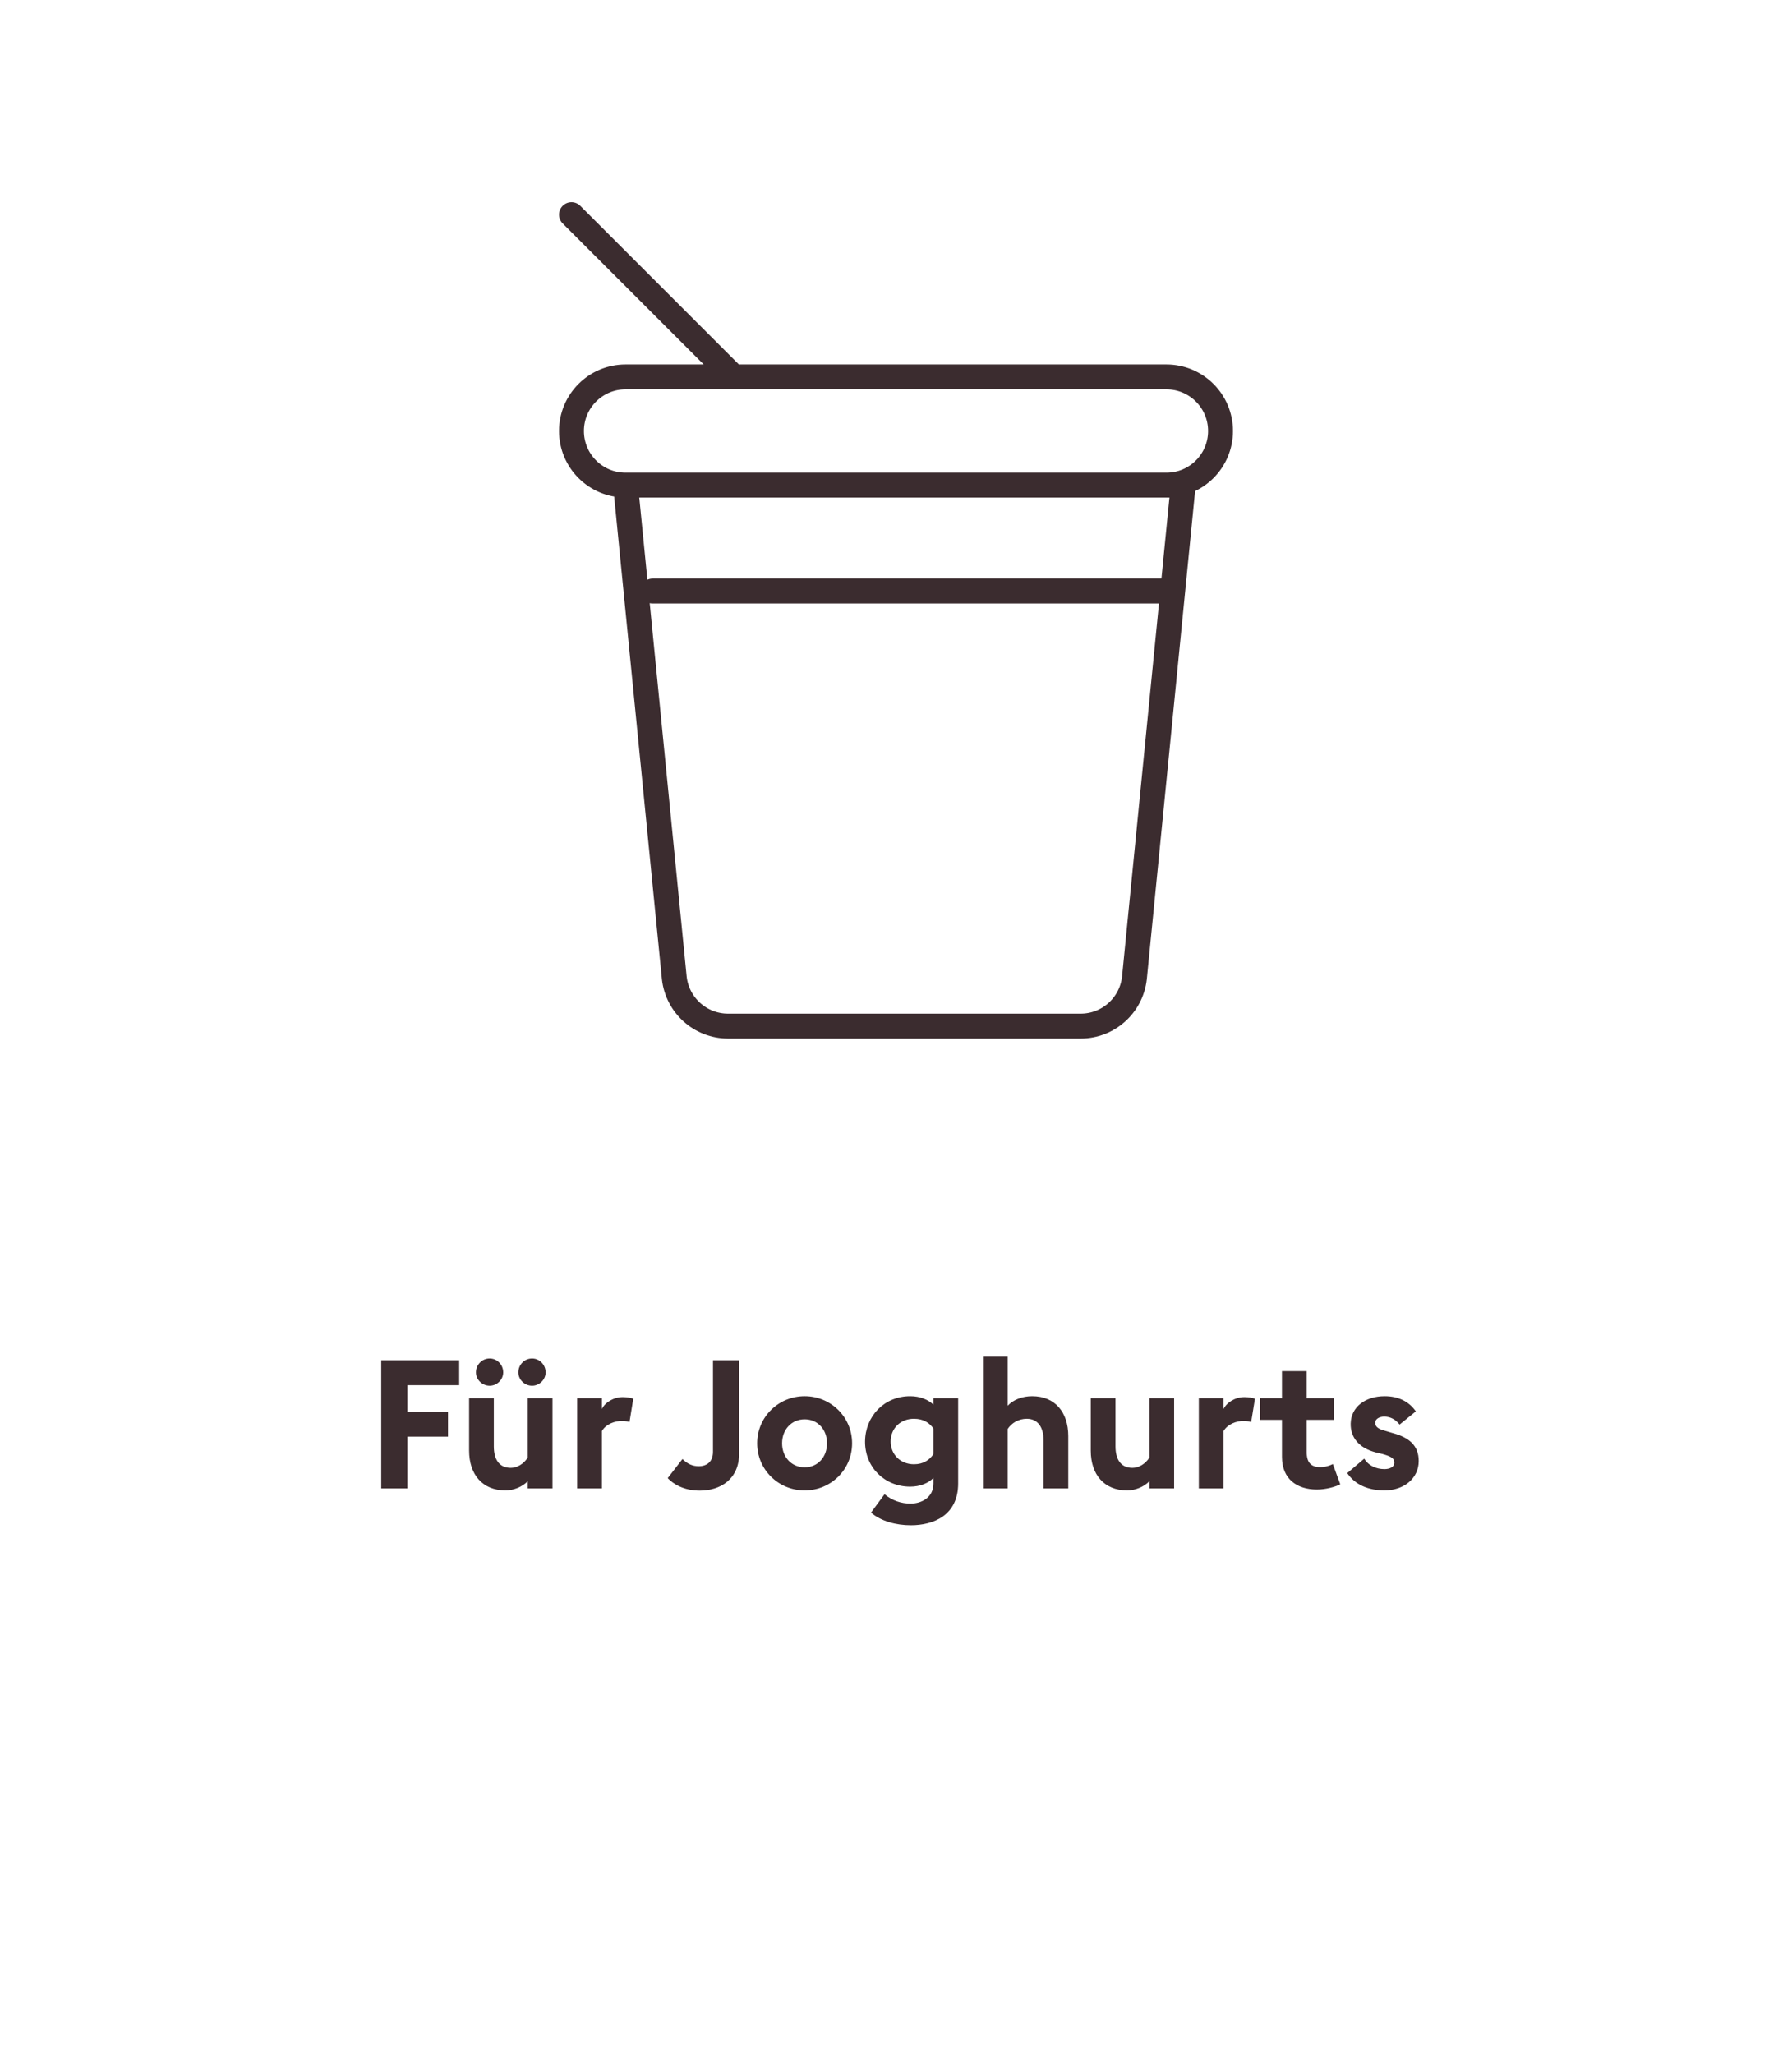 <svg width="144" height="165" viewBox="0 0 144 165" fill="none" xmlns="http://www.w3.org/2000/svg">
<path d="M52.44 47.485H93.757M45.922 17.244L58.96 30.281M50.266 38.975H93.731C96.131 38.975 98.078 37.031 98.078 34.628C98.078 32.226 96.131 30.281 93.731 30.281H50.266C47.868 30.281 45.922 32.226 45.922 34.628C45.922 37.031 47.868 38.975 50.266 38.975ZM50.266 38.975L54.184 78.573C54.432 80.773 56.289 82.439 58.506 82.439H65.48H79.866H86.839C89.056 82.439 90.913 80.773 91.159 78.573L95.077 38.975H51.614" stroke="#3B2C2F" stroke-width="2" stroke-linecap="round" stroke-linejoin="round"/>
<path d="M30.634 119.585V109.29H36.898V111.291H32.737V113.422H35.999V115.423H32.737V119.585H30.634ZM40.436 110.261C40.436 110.841 39.943 111.334 39.349 111.334C38.74 111.334 38.247 110.841 38.247 110.261C38.247 109.638 38.74 109.145 39.349 109.145C39.943 109.145 40.436 109.638 40.436 110.261ZM43.844 110.261C43.844 110.841 43.351 111.334 42.756 111.334C42.147 111.334 41.654 110.841 41.654 110.261C41.654 109.638 42.147 109.145 42.756 109.145C43.351 109.145 43.844 109.638 43.844 110.261ZM44.395 112.335V119.585H42.408V119.005C41.944 119.483 41.234 119.744 40.625 119.744C38.769 119.744 37.696 118.468 37.696 116.54V112.335H39.682V116.206C39.682 117.236 40.103 117.932 41.045 117.932C41.553 117.932 42.089 117.613 42.408 117.105V112.335H44.395ZM46.38 119.585V112.335H48.366V113.205C48.612 112.683 49.294 112.248 50.048 112.248C50.41 112.248 50.73 112.32 50.889 112.378L50.584 114.249C50.498 114.22 50.266 114.162 49.975 114.162C49.425 114.162 48.714 114.394 48.366 114.974V119.585H46.38ZM59.395 116.772C59.395 118.86 57.873 119.759 56.234 119.759C54.944 119.759 54.117 119.237 53.653 118.758L54.842 117.221C55.234 117.613 55.654 117.801 56.147 117.801C56.785 117.801 57.293 117.453 57.293 116.641V109.29H59.395V116.772ZM68.472 115.96C68.472 118.077 66.761 119.744 64.659 119.744C62.556 119.744 60.845 118.077 60.845 115.96C60.845 113.843 62.556 112.175 64.659 112.175C66.761 112.175 68.472 113.843 68.472 115.96ZM62.846 115.96C62.846 117.076 63.615 117.888 64.659 117.888C65.703 117.888 66.457 117.076 66.457 115.96C66.457 114.843 65.703 114.031 64.659 114.031C63.615 114.031 62.846 114.843 62.846 115.96ZM76.995 119.179C76.995 121.745 75.023 122.543 73.196 122.543C72.007 122.543 70.804 122.224 69.992 121.528L71.079 120.049C71.703 120.571 72.442 120.803 73.167 120.803C74.052 120.803 75.009 120.31 75.009 119.193V118.744C74.588 119.164 73.936 119.44 73.138 119.44C71.05 119.44 69.499 117.845 69.513 115.815C69.528 113.785 71.05 112.175 73.138 112.175C73.936 112.175 74.588 112.451 75.009 112.857V112.335H76.995V119.179ZM71.572 115.815C71.572 116.873 72.37 117.642 73.443 117.642C74.211 117.642 74.69 117.294 75.009 116.83V114.771C74.69 114.321 74.211 113.988 73.443 113.988C72.37 113.988 71.572 114.742 71.572 115.815ZM78.985 119.585V109H80.971V112.944C81.435 112.451 82.146 112.175 82.943 112.175C84.77 112.175 85.843 113.451 85.843 115.38V119.585H83.857V115.713C83.857 114.684 83.407 113.988 82.508 113.988C81.841 113.988 81.276 114.336 80.971 114.814V119.585H78.985ZM94.349 112.335V119.585H92.363V119.005C91.899 119.483 91.188 119.744 90.579 119.744C88.723 119.744 87.65 118.468 87.65 116.54V112.335H89.637V116.206C89.637 117.236 90.057 117.932 91 117.932C91.507 117.932 92.044 117.613 92.363 117.105V112.335H94.349ZM96.334 119.585V112.335H98.321V113.205C98.567 112.683 99.249 112.248 100.003 112.248C100.365 112.248 100.684 112.32 100.844 112.378L100.539 114.249C100.452 114.22 100.22 114.162 99.93 114.162C99.379 114.162 98.669 114.394 98.321 114.974V119.585H96.334ZM107.698 119.251C107.35 119.44 106.567 119.672 105.828 119.672C104.204 119.672 103.015 118.816 103.015 117.047V114.075H101.26V112.335H103.015V110.16H105.001V112.335H107.191V114.075H105.001V116.656C105.001 117.54 105.378 117.874 106.103 117.874C106.495 117.874 106.886 117.743 107.104 117.627L107.698 119.251ZM114.004 117.381C114.004 118.787 112.8 119.744 111.249 119.744C109.973 119.744 108.885 119.295 108.262 118.352L109.625 117.192C109.944 117.729 110.553 118.033 111.249 118.033C111.655 118.033 112.046 117.874 112.046 117.511C112.046 117.207 111.872 117.033 111.075 116.815L110.538 116.685C109.204 116.337 108.508 115.481 108.537 114.365C108.566 113.031 109.726 112.175 111.263 112.175C112.365 112.175 113.221 112.596 113.772 113.393L112.467 114.452C112.133 114.031 111.713 113.814 111.234 113.814C110.886 113.814 110.509 113.973 110.509 114.307C110.509 114.524 110.611 114.771 111.22 114.93L111.901 115.133C113.206 115.481 114.004 116.119 114.004 117.381Z" fill="#3B2C2F"/>
</svg>
